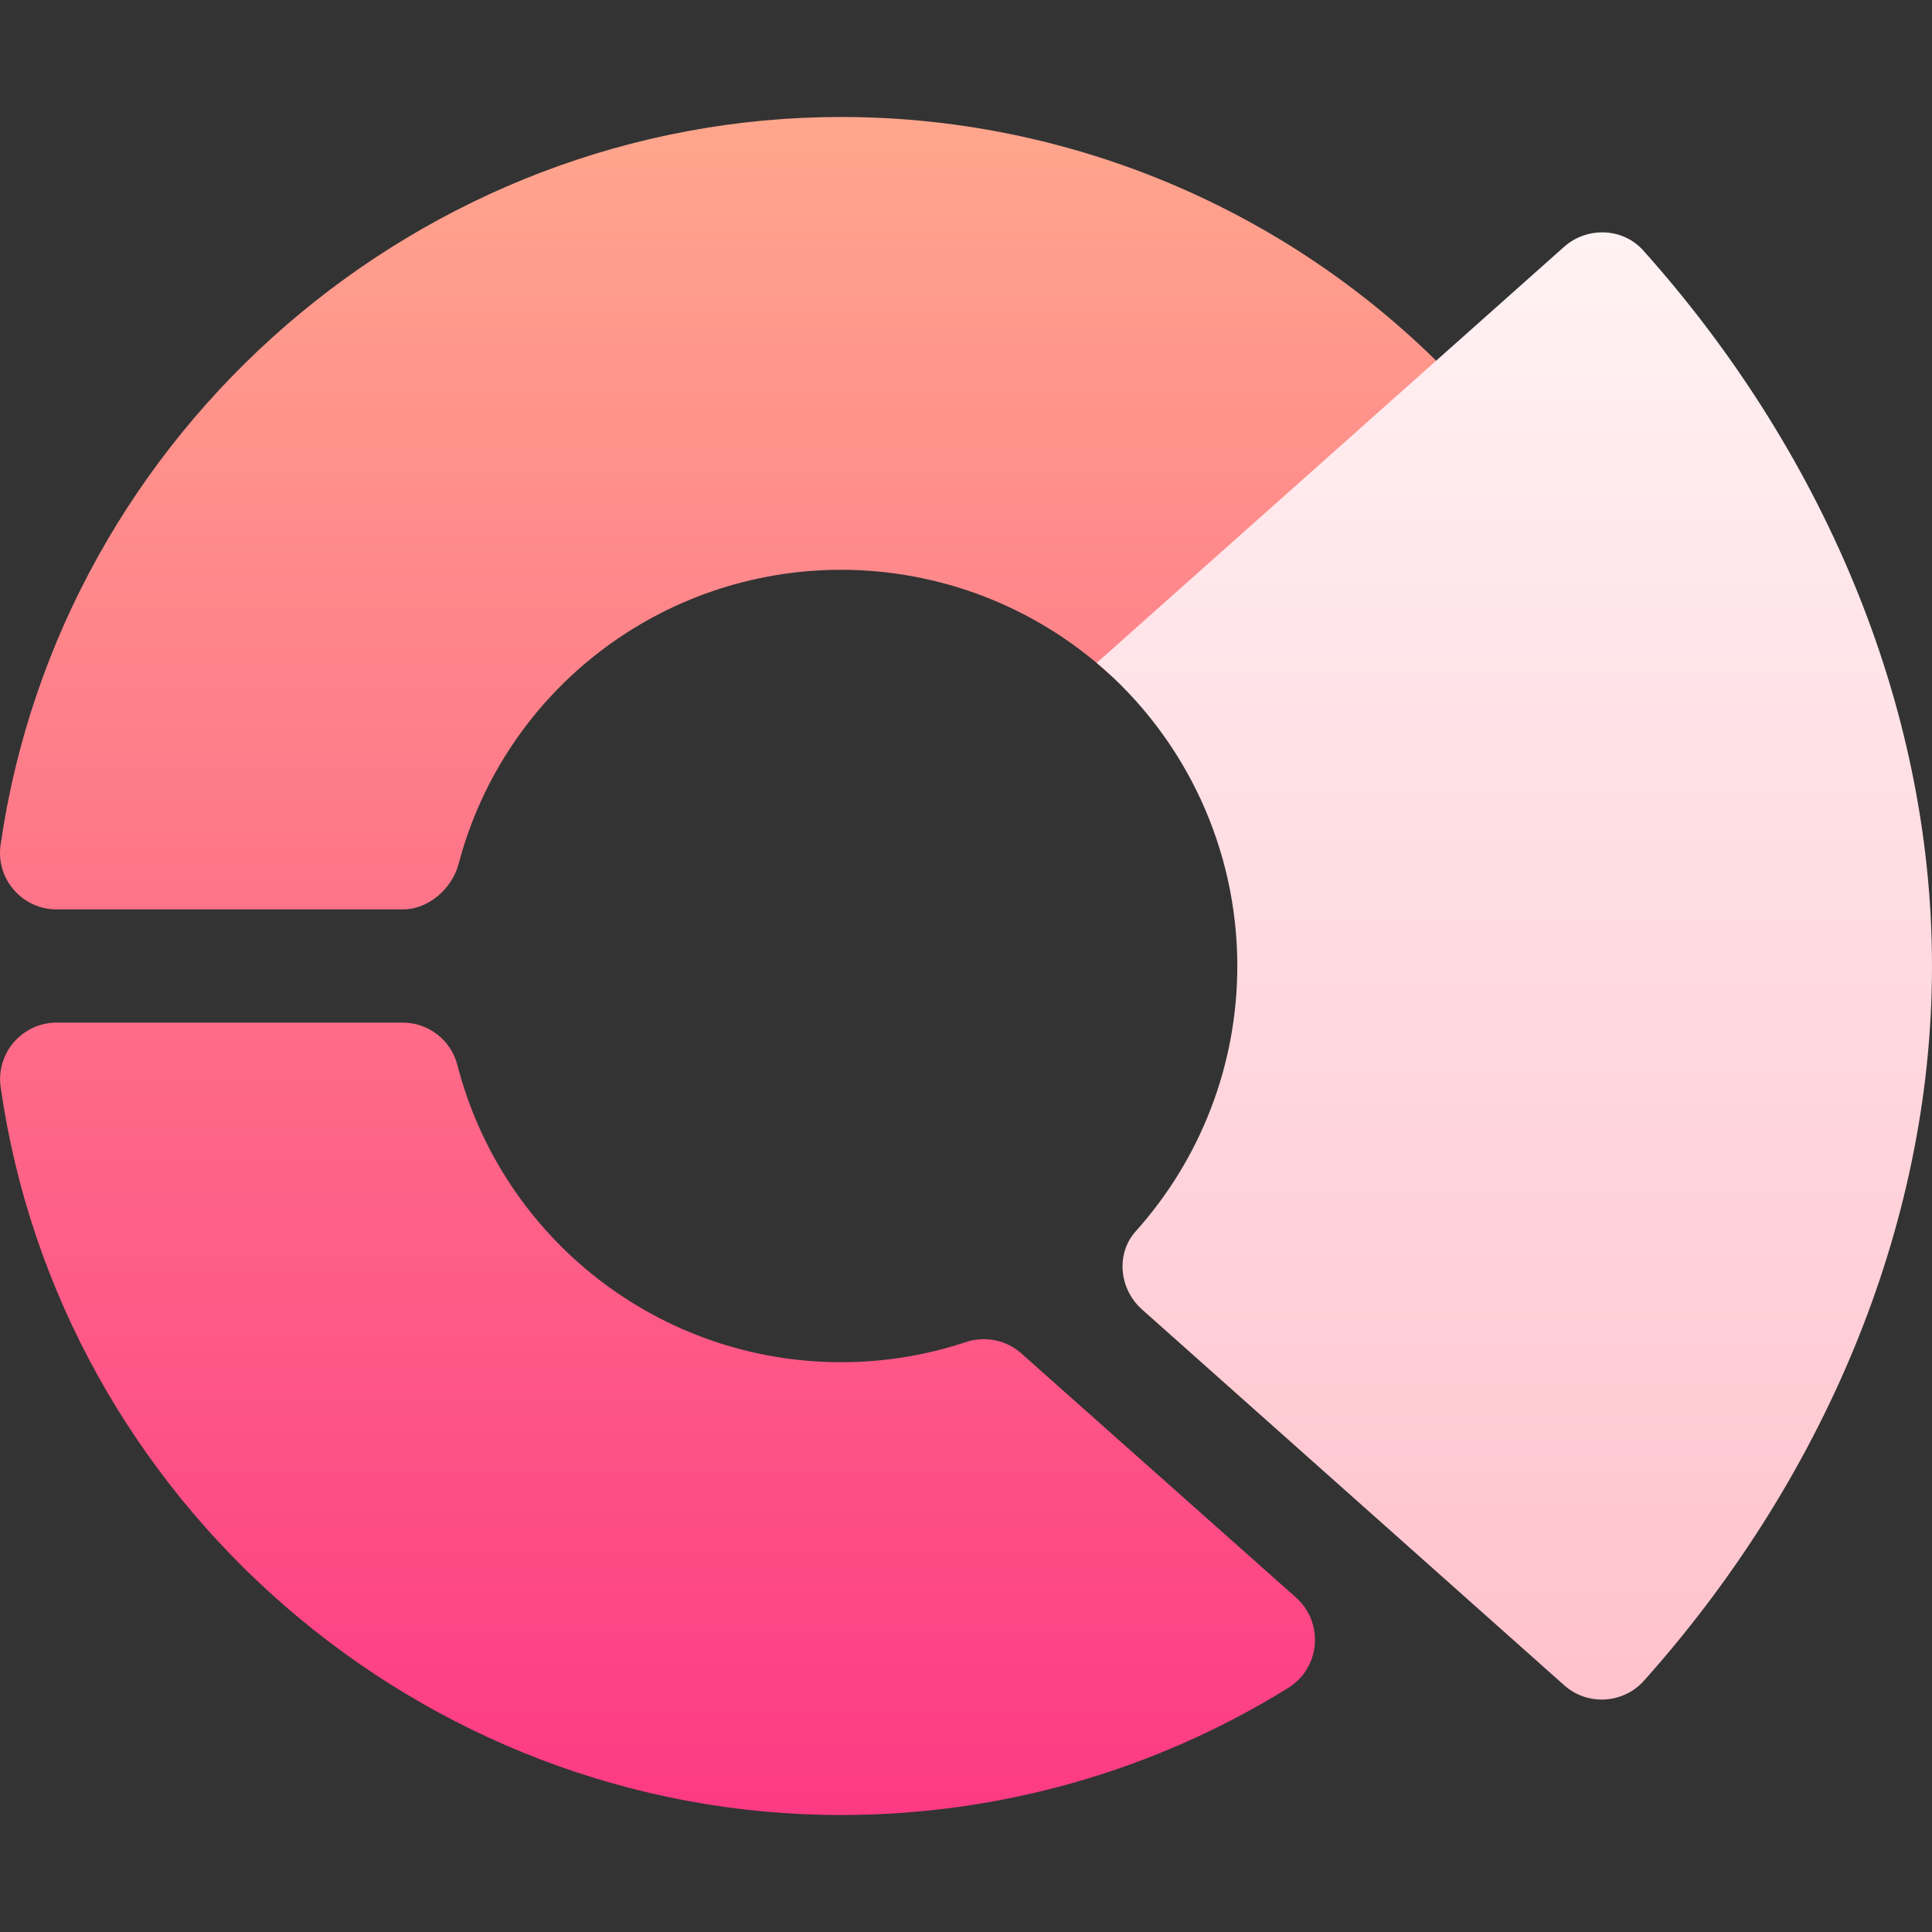 <svg id="Capa_1" enable-background="new 0 0 512.002 512.002" height="512" viewBox="0 0 512.002 512.002" width="512" xmlns="http://www.w3.org/2000/svg" xmlns:xlink="http://www.w3.org/1999/xlink"><rect x="0" y="0" width="512.002" height="512.002" fill="#333333" stroke="none"/><linearGradient id="SVGID_1_" gradientUnits="userSpaceOnUse" x1="197.4" x2="197.4" y1="481.001" y2="31.001"><stop offset="0" stop-color="#fd3a84"/><stop offset="1" stop-color="#ffa68d"/></linearGradient><linearGradient id="SVGID_2_" gradientUnits="userSpaceOnUse" x1="401.325" x2="401.325" y1="450.401" y2="61.582"><stop offset="0" stop-color="#ffc2cc"/><stop offset="1" stop-color="#fff2f4"/></linearGradient><g id="Pie_chart_1_"><g><g><path d="m343.446 423.359-72.759-64.673c-4.014-3.574-9.624-4.731-14.707-3.018-10.62 3.53-21.738 5.332-33.076 5.332-47.886 0-89.707-32.388-101.689-78.75-1.699-6.621-7.676-11.25-14.517-11.25h-91.67c-9.1 0-16.148 8.063-14.854 17.124 15.732 109.951 111.489 192.876 222.729 192.876 41.997 0 82.969-11.646 118.491-33.691 8.581-5.304 9.496-17.367 2.052-23.95zm47.563-316.816c-42.656-48.003-103.93-75.542-168.105-75.542-111.094 0-206.851 82.91-222.744 192.847-1.323 9.074 5.739 17.153 14.839 17.153h91.802c6.76 0 13.01-5.518 14.734-12.054 12.115-45.933 53.694-77.945 101.37-77.945 26.211 0 51.391 9.803 70.611 27.215 11.372 10.302 29.13 9.136 40.602-1.055l55.647-49.436c6.178-5.511 6.761-14.996 1.244-21.183z" fill="url(#SVGID_1_)"/></g></g><g><g><path d="m435.445 66.342c-5.404-6.032-14.89-6.316-20.94-.932l-123.857 110.249c23.851 20.219 37.256 49.603 37.256 80.342 0 25.967-9.566 50.966-26.913 70.291-5.381 5.994-4.372 15.364 1.645 20.72l111.885 99.595c6.14 5.479 15.623 4.984 21.167-1.216 46.567-52.119 76.315-119.385 76.315-189.39-.001-70.126-29.837-137.503-76.558-189.659z" fill="url(#SVGID_2_)"/></g></g></g></svg>